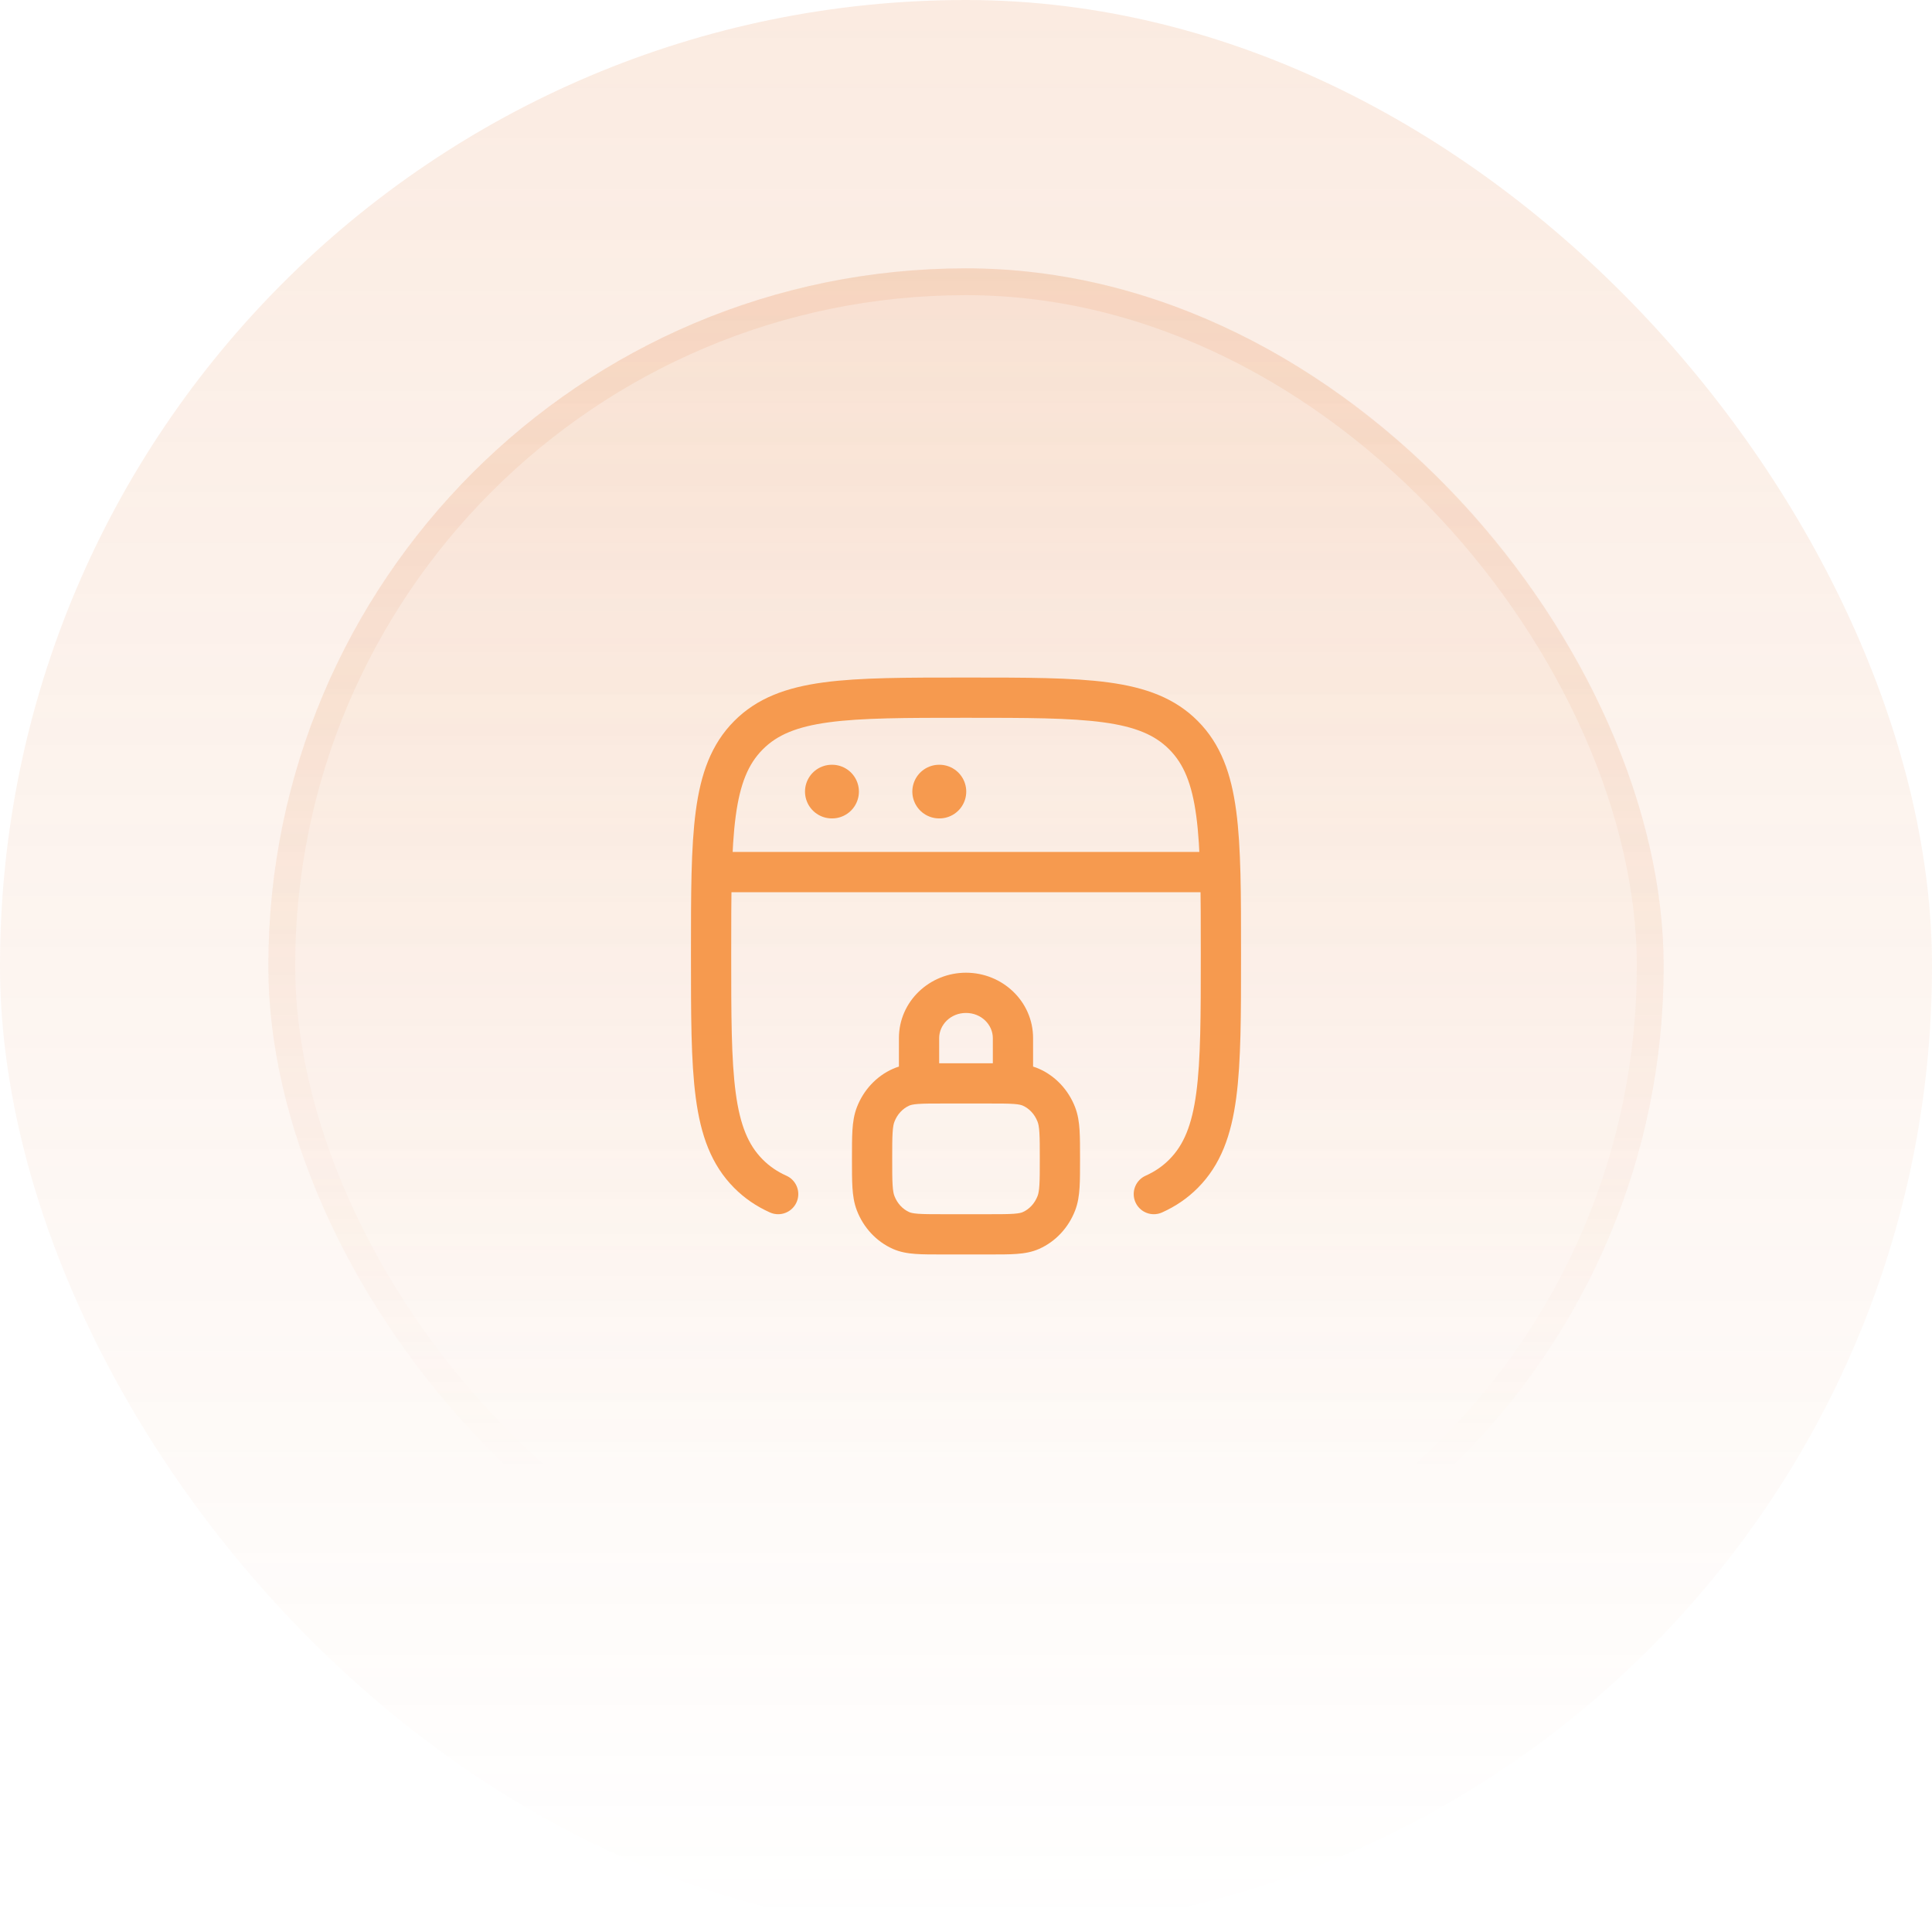 <svg width="72" height="72" viewBox="0 0 72 72" fill="none" xmlns="http://www.w3.org/2000/svg">
<rect width="72" height="72" rx="36" fill="url(#paint0_linear_869_3491)" fill-opacity="0.15"/>
<rect x="10" y="10" width="52" height="52" rx="26" fill="url(#paint1_linear_869_3491)" fill-opacity="0.2"/>
<rect x="10.5" y="10.5" width="51" height="51" rx="25.5" stroke="url(#paint2_linear_869_3491)" stroke-opacity="0.35"/>
<path d="M43 44.5C43.425 44.309 43.789 44.061 44.109 43.739C45.5 42.338 45.5 40.082 45.5 35.571C45.5 31.059 45.5 28.803 44.109 27.402C42.718 26 40.478 26 36 26C31.522 26 29.282 26 27.891 27.402C26.5 28.803 26.5 31.059 26.5 35.571C26.5 40.082 26.5 42.338 27.891 43.739C28.211 44.061 28.575 44.309 29 44.5" stroke="#F69A4F" stroke-width="1.5" stroke-linecap="round"/>
<path d="M26.5 32.5H45.5" stroke="#F69A4F" stroke-width="1.5" stroke-linejoin="round"/>
<path d="M31 29.5H31.009" stroke="#F69A4F" stroke-width="2" stroke-linecap="round" stroke-linejoin="round"/>
<path d="M35 29.5H35.009" stroke="#F69A4F" stroke-width="2" stroke-linecap="round" stroke-linejoin="round"/>
<path d="M33.58 45.857L33.276 46.543L33.276 46.543L33.58 45.857ZM32.633 44.843L31.934 45.113L31.934 45.113L32.633 44.843ZM39.367 44.843L40.066 45.113L40.066 45.113L39.367 44.843ZM38.42 45.857L38.724 46.543L38.724 46.543L38.42 45.857ZM38.42 40.518L38.724 39.832L38.42 40.518ZM39.367 41.532L40.066 41.262L40.066 41.262L39.367 41.532ZM33.58 40.518L33.276 39.832H33.276L33.58 40.518ZM32.633 41.532L31.934 41.262L32.633 41.532ZM33.5 40.375C33.5 40.789 33.836 41.125 34.25 41.125C34.664 41.125 35 40.789 35 40.375H34.25H33.5ZM37 40.375C37 40.789 37.336 41.125 37.75 41.125C38.164 41.125 38.5 40.789 38.5 40.375H37.75H37ZM35.125 40.375V41.125H36.875V40.375V39.625H35.125V40.375ZM36.875 46V45.25H35.125V46V46.75H36.875V46ZM35.125 46V45.25C34.706 45.25 34.432 45.249 34.222 45.234C34.02 45.219 33.934 45.194 33.885 45.172L33.58 45.857L33.276 46.543C33.548 46.664 33.827 46.709 34.113 46.73C34.391 46.751 34.728 46.75 35.125 46.75V46ZM32.5 43.188H31.75C31.75 43.615 31.75 43.97 31.768 44.261C31.787 44.558 31.828 44.839 31.934 45.113L32.633 44.843L33.333 44.572C33.305 44.501 33.279 44.392 33.265 44.166C33.25 43.934 33.25 43.634 33.25 43.188H32.5ZM33.58 45.857L33.885 45.172C33.647 45.066 33.443 44.857 33.333 44.572L32.633 44.843L31.934 45.113C32.179 45.747 32.656 46.268 33.276 46.543L33.58 45.857ZM39.5 43.188H38.75C38.75 43.634 38.75 43.934 38.735 44.166C38.721 44.392 38.695 44.501 38.667 44.572L39.367 44.843L40.066 45.113C40.172 44.839 40.213 44.558 40.232 44.261C40.25 43.97 40.25 43.615 40.25 43.188H39.5ZM36.875 46V46.75C37.272 46.75 37.609 46.751 37.887 46.73C38.173 46.709 38.452 46.664 38.724 46.543L38.42 45.857L38.115 45.172C38.066 45.194 37.98 45.219 37.778 45.234C37.568 45.249 37.294 45.25 36.875 45.25V46ZM39.367 44.843L38.667 44.572C38.557 44.857 38.353 45.066 38.115 45.172L38.42 45.857L38.724 46.543C39.344 46.268 39.821 45.747 40.066 45.113L39.367 44.843ZM36.875 40.375V41.125C37.294 41.125 37.568 41.126 37.778 41.141C37.98 41.156 38.066 41.181 38.115 41.203L38.42 40.518L38.724 39.832C38.452 39.711 38.173 39.666 37.887 39.645C37.609 39.624 37.272 39.625 36.875 39.625V40.375ZM39.5 43.188H40.25C40.25 42.76 40.25 42.405 40.232 42.114C40.213 41.817 40.172 41.536 40.066 41.262L39.367 41.532L38.667 41.803C38.695 41.874 38.721 41.983 38.735 42.209C38.75 42.441 38.75 42.741 38.75 43.188H39.5ZM38.42 40.518L38.115 41.203C38.353 41.309 38.557 41.518 38.667 41.803L39.367 41.532L40.066 41.262C39.821 40.628 39.344 40.107 38.724 39.832L38.42 40.518ZM35.125 40.375V39.625C34.728 39.625 34.391 39.624 34.113 39.645C33.827 39.666 33.548 39.711 33.276 39.832L33.58 40.518L33.885 41.203C33.934 41.181 34.02 41.156 34.222 41.141C34.432 41.126 34.706 41.125 35.125 41.125V40.375ZM32.5 43.188H33.25C33.25 42.741 33.25 42.441 33.265 42.209C33.279 41.983 33.305 41.874 33.333 41.803L32.633 41.532L31.934 41.262C31.828 41.536 31.787 41.817 31.768 42.114C31.75 42.405 31.75 42.76 31.75 43.188H32.5ZM33.58 40.518L33.276 39.832C32.656 40.107 32.179 40.628 31.934 41.262L32.633 41.532L33.333 41.803C33.443 41.518 33.647 41.309 33.885 41.203L33.58 40.518ZM34.25 40.375H35V38.688H34.25H33.5V40.375H34.25ZM37.75 38.688H37V40.375H37.75H38.5V38.688H37.75ZM36 37V37.75C36.578 37.75 37 38.195 37 38.688H37.75H38.5C38.5 37.316 37.355 36.25 36 36.25V37ZM34.25 38.688H35C35 38.195 35.422 37.75 36 37.75V37V36.25C34.645 36.25 33.5 37.316 33.5 38.688H34.25Z" fill="#F69A4F"/>
<defs>
<linearGradient id="paint0_linear_869_3491" x1="36" y1="0" x2="36" y2="72" gradientUnits="userSpaceOnUse">
<stop stop-color="#E37A38"/>
<stop offset="1" stop-color="#E37A38" stop-opacity="0"/>
</linearGradient>
<linearGradient id="paint1_linear_869_3491" x1="36" y1="-24.432" x2="36" y2="144.216" gradientUnits="userSpaceOnUse">
<stop stop-color="#E37A38"/>
<stop offset="0.468" stop-color="#E37A38" stop-opacity="0"/>
</linearGradient>
<linearGradient id="paint2_linear_869_3491" x1="36" y1="-80.297" x2="36" y2="109.081" gradientUnits="userSpaceOnUse">
<stop stop-color="#E37A38"/>
<stop offset="0.716" stop-color="#E37A38" stop-opacity="0"/>
</linearGradient>
</defs>
</svg>
